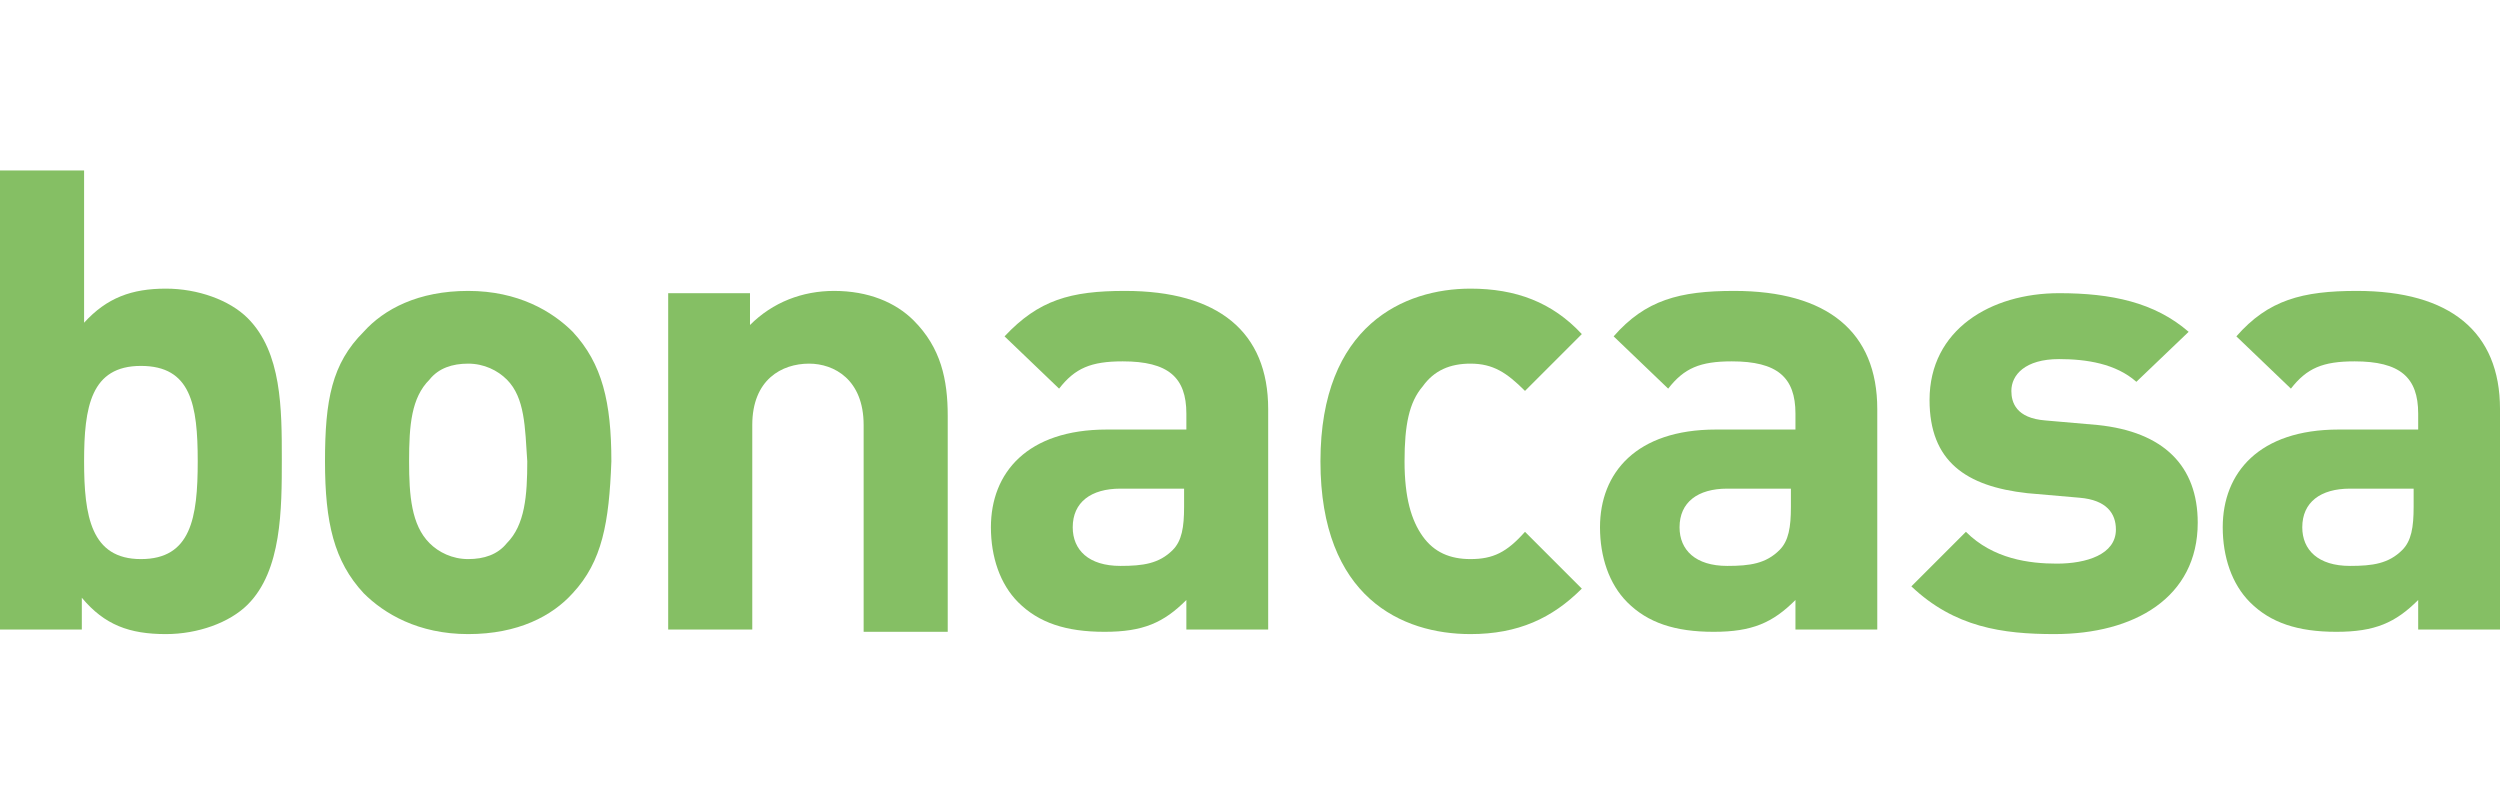<?xml version="1.0" encoding="utf-8"?>
<!-- Generator: Adobe Illustrator 22.1.0, SVG Export Plug-In . SVG Version: 6.00 Build 0)  -->
<svg version="1.1" id="Ebene_1" xmlns="http://www.w3.org/2000/svg" xmlns:xlink="http://www.w3.org/1999/xlink" x="0px" y="0px"
	 viewBox="0 0 110 35" style="enable-background:new 0 0 110 35;" xml:space="preserve">
<style type="text/css">
	.st0{fill:#85BF64;}
</style>
<g>
	<path class="st0" d="M10.9,26.6c-0.8,0.8-2.2,1.3-3.6,1.3c-1.6,0-2.7-0.4-3.7-1.6v1.4H0V7.5h3.7v6.7c1-1.1,2.1-1.5,3.6-1.5
		c1.4,0,2.8,0.5,3.6,1.3c1.5,1.5,1.5,4,1.5,6.2S12.4,25.1,10.9,26.6 M6.2,16.1c-2.2,0-2.5,1.8-2.5,4.2s0.3,4.3,2.5,4.3
		c2.2,0,2.5-1.8,2.5-4.3S8.4,16.1,6.2,16.1"/>
	<path class="st0" d="M25.2,26.1c-0.9,1-2.4,1.8-4.6,1.8S16.9,27,16,26.1c-1.3-1.4-1.7-3.1-1.7-5.8c0-2.7,0.3-4.3,1.7-5.7
		c0.9-1,2.4-1.8,4.6-1.8s3.7,0.9,4.6,1.8c1.3,1.4,1.7,3.1,1.7,5.7C26.8,23,26.5,24.7,25.2,26.1 M22.3,16.7c-0.4-0.4-1-0.7-1.7-0.7
		c-0.7,0-1.3,0.2-1.7,0.7c-0.8,0.8-0.9,2-0.9,3.6c0,1.5,0.1,2.8,0.9,3.6c0.4,0.4,1,0.7,1.7,0.7c0.7,0,1.3-0.2,1.7-0.7
		c0.8-0.8,0.9-2.1,0.9-3.6C23.1,18.8,23.1,17.5,22.3,16.7"/>
	<path class="st0" d="M38,27.7v-9c0-2-1.3-2.7-2.4-2.7c-1.2,0-2.5,0.7-2.5,2.7v9h-3.7V12.9H33v1.4c1-1,2.3-1.5,3.7-1.5
		c1.5,0,2.7,0.5,3.5,1.3c1.2,1.2,1.5,2.6,1.5,4.2v9.5H38z"/>
	<path class="st0" d="M52.2,27.7v-1.3c-1,1-1.9,1.4-3.6,1.4c-1.7,0-2.9-0.4-3.8-1.3c-0.8-0.8-1.2-2-1.2-3.3c0-2.4,1.6-4.3,5.1-4.3
		h3.5v-0.7c0-1.6-0.8-2.3-2.8-2.3c-1.4,0-2.1,0.3-2.8,1.2l-2.4-2.3c1.5-1.6,2.9-2,5.3-2c4.1,0,6.3,1.8,6.3,5.2v9.7H52.2z M52.2,21.5
		h-2.9c-1.3,0-2.1,0.6-2.1,1.7c0,1,0.7,1.7,2.1,1.7c1,0,1.7-0.1,2.3-0.7c0.4-0.4,0.5-1,0.5-1.9V21.5z"/>
	<path class="st0" d="M64.7,27.9c-3,0-6.6-1.6-6.6-7.6c0-6,3.7-7.6,6.6-7.6c2,0,3.6,0.6,4.9,2l-2.5,2.5c-0.8-0.8-1.4-1.2-2.4-1.2
		c-0.9,0-1.6,0.3-2.1,1c-0.6,0.7-0.8,1.7-0.8,3.3s0.3,2.6,0.8,3.3c0.5,0.7,1.2,1,2.1,1c1,0,1.6-0.3,2.4-1.2l2.5,2.5
		C68.3,27.2,66.8,27.9,64.7,27.9"/>
	<path class="st0" d="M79,27.7v-1.3c-1,1-1.9,1.4-3.6,1.4c-1.7,0-2.9-0.4-3.8-1.3c-0.8-0.8-1.2-2-1.2-3.3c0-2.4,1.6-4.3,5.1-4.3h3.5
		v-0.7c0-1.6-0.8-2.3-2.8-2.3c-1.4,0-2.1,0.3-2.8,1.2l-2.4-2.3c1.4-1.6,2.9-2,5.3-2c4.1,0,6.3,1.8,6.3,5.2v9.7H79z M78.9,21.5h-2.9
		c-1.3,0-2.1,0.6-2.1,1.7c0,1,0.7,1.7,2.1,1.7c1,0,1.7-0.1,2.3-0.7c0.4-0.4,0.5-1,0.5-1.9V21.5z"/>
	<path class="st0" d="M90.4,27.9c-2.3,0-4.4-0.3-6.3-2.1l2.4-2.4c1.2,1.2,2.8,1.4,4,1.4c1.3,0,2.6-0.4,2.6-1.5
		c0-0.7-0.4-1.3-1.6-1.4l-2.3-0.2c-2.7-0.3-4.3-1.4-4.3-4.1c0-3.1,2.7-4.7,5.7-4.7c2.3,0,4.2,0.4,5.7,1.7L94,16.8
		c-0.9-0.8-2.2-1-3.4-1c-1.5,0-2.1,0.7-2.1,1.4c0,0.5,0.2,1.2,1.5,1.3l2.3,0.2c2.9,0.3,4.4,1.8,4.4,4.3
		C96.7,26.3,93.9,27.9,90.4,27.9"/>
	<path class="st0" d="M106.4,27.7v-1.3c-1,1-1.9,1.4-3.6,1.4c-1.7,0-2.9-0.4-3.8-1.3c-0.8-0.8-1.2-2-1.2-3.3c0-2.4,1.6-4.3,5.1-4.3
		h3.5v-0.7c0-1.6-0.8-2.3-2.8-2.3c-1.4,0-2.1,0.3-2.8,1.2l-2.4-2.3c1.4-1.6,2.9-2,5.3-2c4.1,0,6.3,1.8,6.3,5.2v9.7H106.4z
		 M106.3,21.5h-2.9c-1.3,0-2.1,0.6-2.1,1.7c0,1,0.7,1.7,2.1,1.7c1,0,1.7-0.1,2.3-0.7c0.4-0.4,0.5-1,0.5-1.9V21.5z"/>
</g>
</svg>
